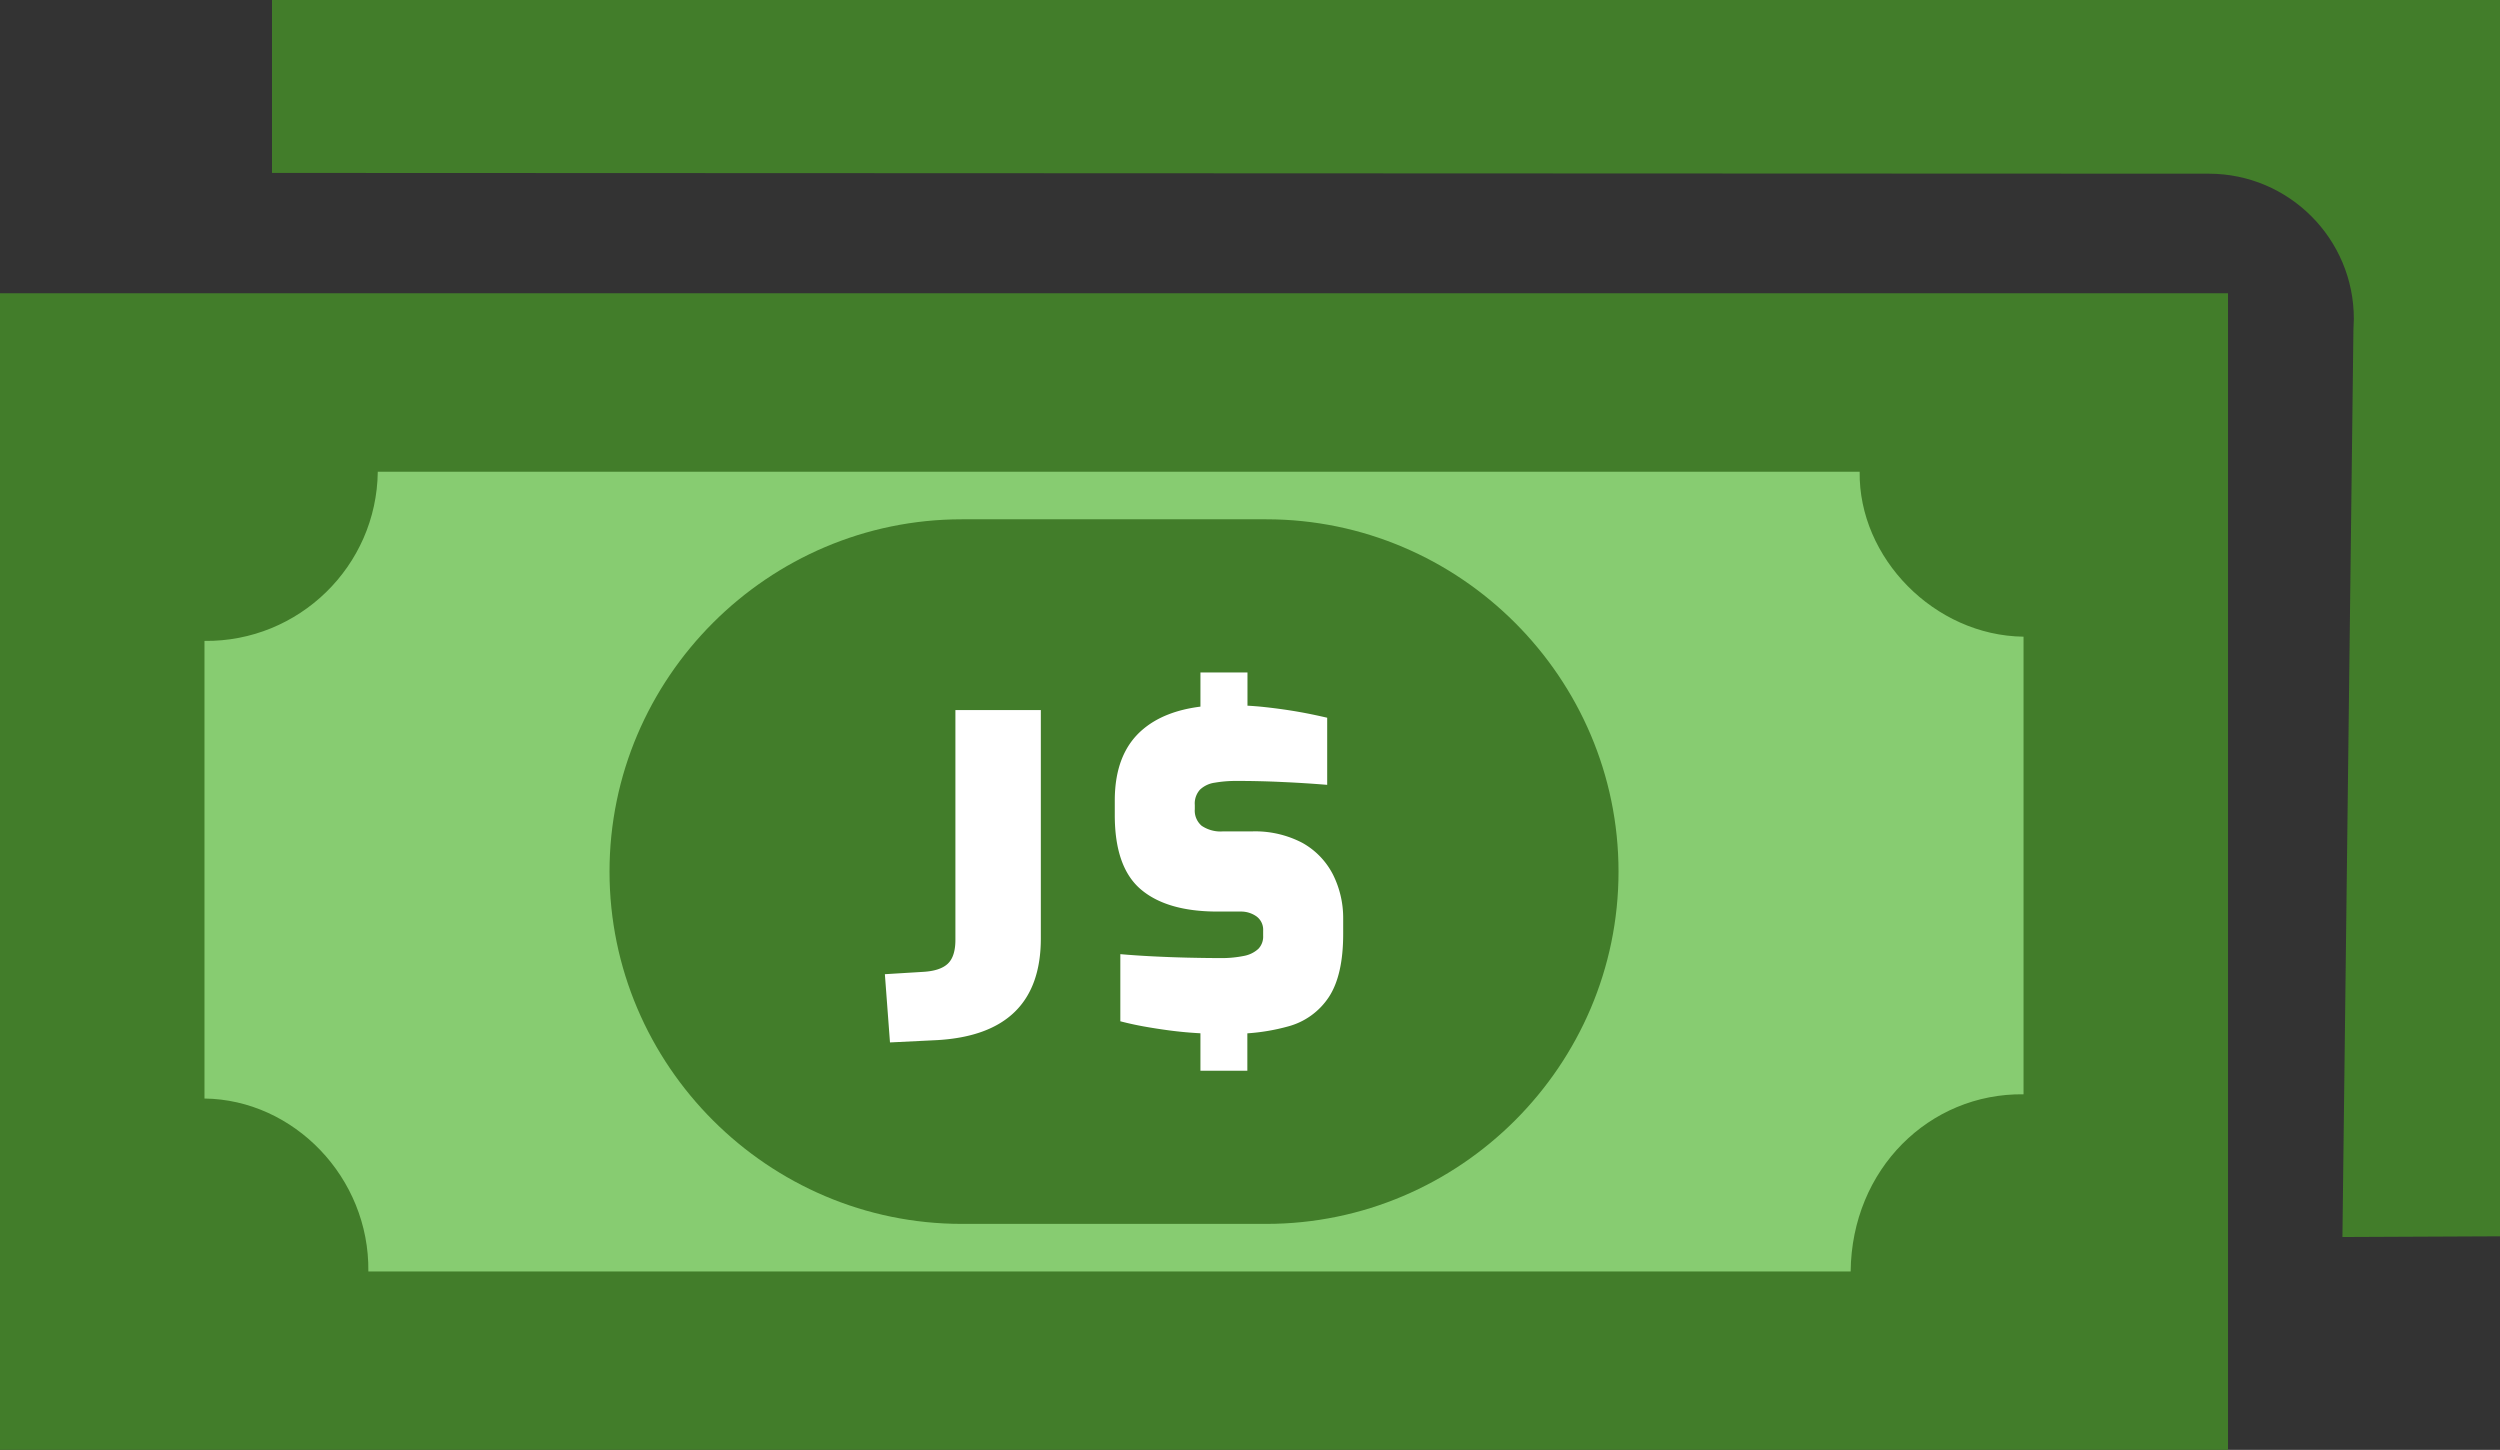 <svg xmlns="http://www.w3.org/2000/svg" shape-rendering="geometricPrecision" text-rendering="geometricPrecision" image-rendering="optimizeQuality" fill-rule="evenodd" clip-rule="evenodd" viewBox="0 0 512 296.937"><rect x="0" y="0" width="512" height="296.937" fill="#333333" stroke="none"/><path fill="#427D2A" d="M55.708 0H512v253.196l-32.271.146 2.253-185.798.085-2.218c.02-16.412-13.278-29.735-29.69-29.754l-396.669-.156V0z"/><path fill="#427D2A" d="M0 60.064h456.298v236.873H0z"/><path fill="#87CC71" d="M380.858 96.615c-.242 17.619 15.287 33.557 33.564 33.777v93.72c-19.253-.242-35.188 15.287-35.407 36.278H75.44c.242-19.253-15.29-35.191-33.564-35.411v-93.72c19.326.219 35.274-15.299 35.493-34.644h303.489z"/><path fill="#427D2A" d="M196.981 106.352h62.342c39.683 0 72.15 32.467 72.15 72.154 0 39.684-32.47 72.147-72.15 72.147h-62.342c-39.681 0-72.15-32.463-72.15-72.147 0-39.687 32.466-72.154 72.15-72.154z"/><path fill="#fff" fill-rule="nonzero" d="M245.849 211.617l-.807-.048a79.668 79.668 0 01-5.531-.534 118.965 118.965 0 01-5.214-.81 66.904 66.904 0 01-4.853-1.065v-13.75c2.021.18 4.212.328 6.558.446 2.346.121 4.732.209 7.14.268 2.409.056 4.648.089 6.728.089.14-.004.291.004.431.004 1.503 0 3.005-.155 4.478-.45a5.953 5.953 0 002.935-1.447c.63-.667.983-1.55.983-2.471 0-.066 0-.133-.004-.195v-1.046c.004-.07.004-.143.004-.214a3.365 3.365 0 00-1.388-2.728 5.476 5.476 0 00-3.123-.98h-4.857c-6.901 0-12.134-1.517-15.698-4.552-3.562-3.037-5.336-8.119-5.325-15.252v-2.943c0-6.54 1.959-11.43 5.884-14.674 2.917-2.423 6.802-3.937 11.659-4.548v-7h9.633v6.809c1.212.062 2.423.162 3.524.283 2.427.265 4.788.597 6.953.976 2.169.379 4.128.81 5.848 1.204v13.747a242.771 242.771 0 00-9.232-.582 191.328 191.328 0 00-9.328-.217h-.269c-1.403 0-2.802.121-4.183.357a5.51 5.51 0 00-3.031 1.421 4.237 4.237 0 00-1.083 2.825c0 .099.004.199.015.294v.899c-.007.096-.015.191-.015.287 0 1.19.516 2.317 1.415 3.097a6.914 6.914 0 003.848 1.175c.177 0 .353-.011.527-.022h5.884c.24-.004.49-.011.729-.011 3.366 0 6.684.814 9.663 2.371a15.51 15.51 0 016.242 6.47 19.854 19.854 0 012.095 8.864V191.271c0 5.649-.983 9.961-2.946 12.94a14.444 14.444 0 01-8.385 6.014 41.723 41.723 0 01-8.296 1.403v7.655h-9.608v-7.666zm-63.581 1.874l-1.046-13.975 7.792-.475c2.346-.129 4.04-.685 5.085-1.664 1.046-.984 1.569-2.615 1.569-4.898v-47.062h17.495v46.778c0 13.055-7.066 19.996-21.203 20.821l-9.692.475z"/></svg>